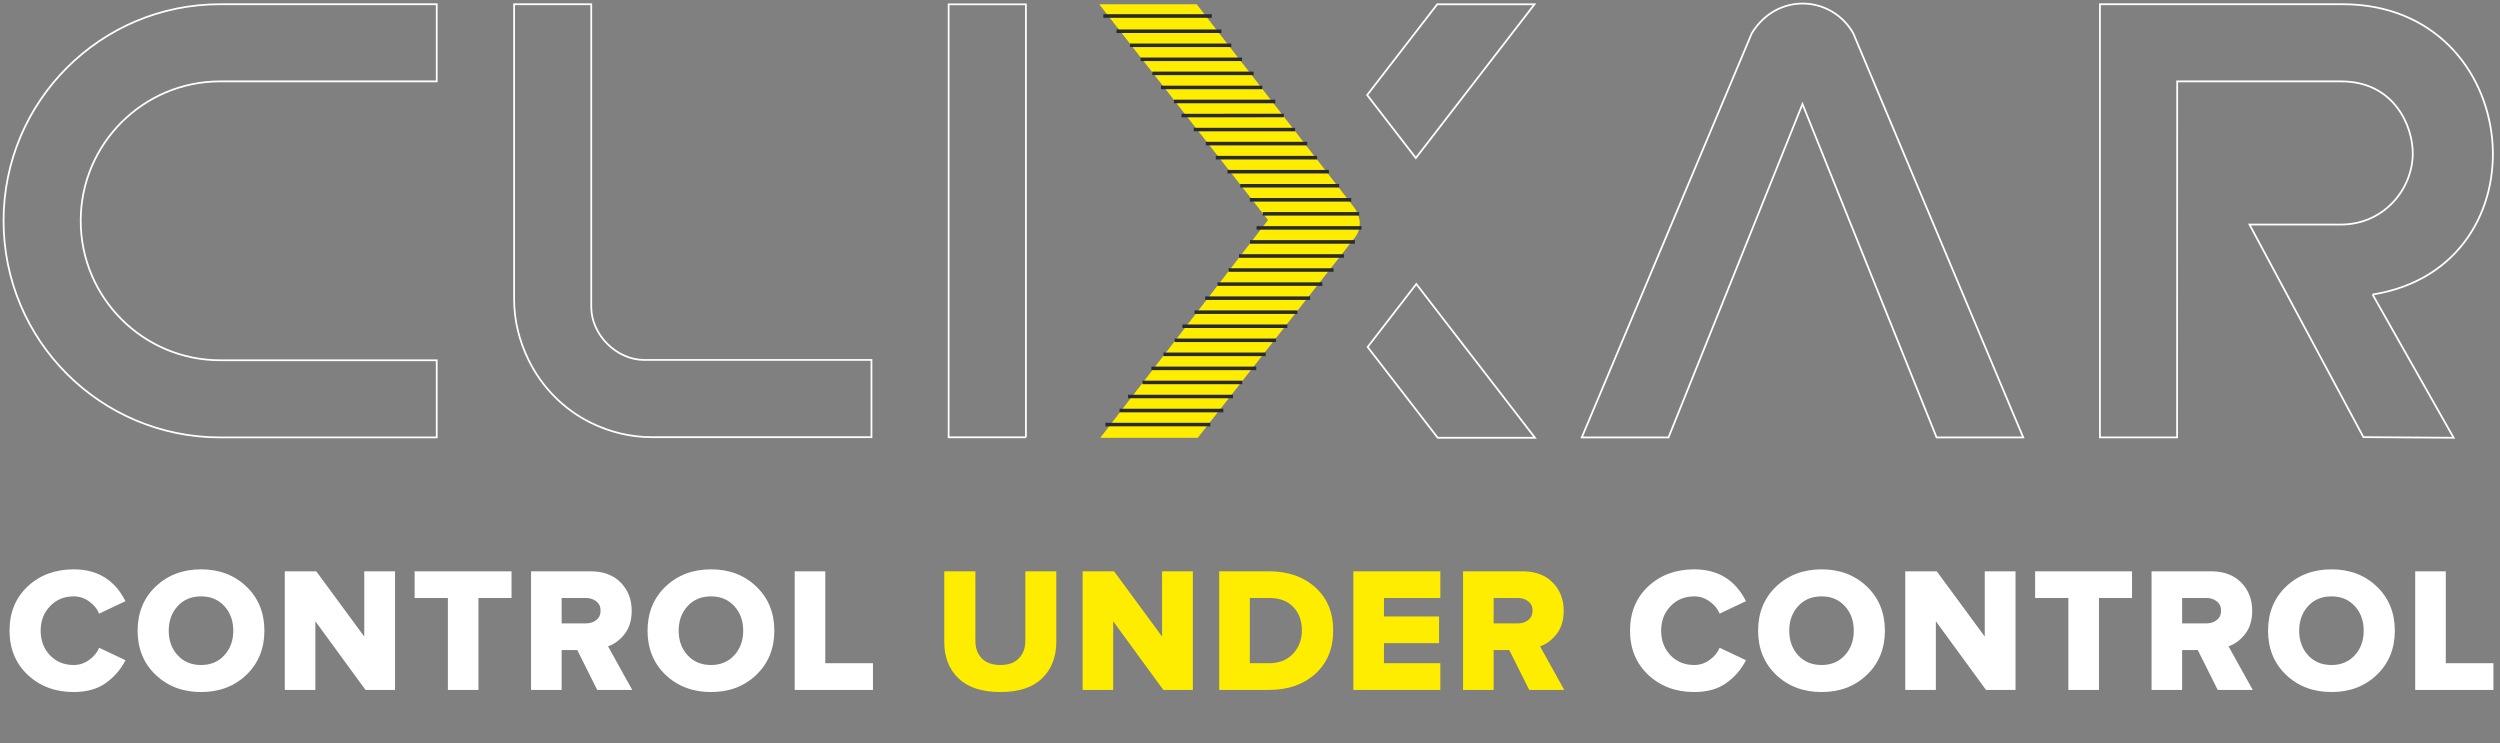 <svg width="703" height="209" viewBox="0 0 703 209" fill="none" xmlns="http://www.w3.org/2000/svg">
<rect x="0" y="0" width="703" height="209" fill="#808080" stroke="none"/>
<path d="M20.729 194.6C15.562 194.6 11.262 193 7.829 189.8C4.396 186.567 2.679 182.417 2.679 177.35C2.679 172.25 4.379 168.1 7.779 164.9C11.212 161.7 15.529 160.1 20.729 160.1C27.429 160.1 32.279 163.083 35.279 169.05L27.879 172.55C27.312 171.183 26.362 170.033 25.029 169.1C23.729 168.167 22.296 167.7 20.729 167.7C18.029 167.7 15.796 168.633 14.029 170.5C12.296 172.333 11.429 174.617 11.429 177.35C11.429 180.083 12.296 182.383 14.029 184.25C15.796 186.083 18.029 187 20.729 187C22.296 187 23.729 186.533 25.029 185.6C26.362 184.667 27.312 183.517 27.879 182.15L35.279 185.65C34.012 188.183 32.179 190.317 29.779 192.05C27.412 193.75 24.396 194.6 20.729 194.6ZM69.298 189.75C65.931 192.983 61.681 194.6 56.548 194.6C51.415 194.6 47.148 192.983 43.748 189.75C40.381 186.517 38.698 182.383 38.698 177.35C38.698 172.317 40.381 168.183 43.748 164.95C47.148 161.717 51.415 160.1 56.548 160.1C61.681 160.1 65.931 161.717 69.298 164.95C72.665 168.183 74.348 172.317 74.348 177.35C74.348 182.383 72.665 186.517 69.298 189.75ZM56.548 187C59.248 187 61.431 186.083 63.098 184.25C64.765 182.417 65.598 180.117 65.598 177.35C65.598 174.583 64.765 172.283 63.098 170.45C61.431 168.617 59.248 167.7 56.548 167.7C53.815 167.7 51.615 168.617 49.948 170.45C48.281 172.283 47.448 174.583 47.448 177.35C47.448 180.117 48.281 182.417 49.948 184.25C51.615 186.083 53.815 187 56.548 187ZM111.079 194H102.779L88.679 174.7V194H80.079V160.65H88.929L102.429 179V160.65H111.079V194ZM134.541 194H125.941V168.15H116.591V160.65H143.841V168.15H134.541V194ZM177.784 194H167.934L162.334 182.8H157.934V194H149.334V160.65H166.034C169.634 160.65 172.468 161.7 174.534 163.8C176.601 165.9 177.634 168.55 177.634 171.75C177.634 174.417 176.968 176.6 175.634 178.3C174.334 179.967 172.784 181.117 170.984 181.75L177.784 194ZM164.734 175.3C165.901 175.3 166.884 174.983 167.684 174.35C168.484 173.717 168.884 172.833 168.884 171.7C168.884 170.6 168.484 169.733 167.684 169.1C166.884 168.467 165.901 168.15 164.734 168.15H157.934V175.3H164.734ZM212.691 189.75C209.324 192.983 205.074 194.6 199.941 194.6C194.808 194.6 190.541 192.983 187.141 189.75C183.774 186.517 182.091 182.383 182.091 177.35C182.091 172.317 183.774 168.183 187.141 164.95C190.541 161.717 194.808 160.1 199.941 160.1C205.074 160.1 209.324 161.717 212.691 164.95C216.058 168.183 217.741 172.317 217.741 177.35C217.741 182.383 216.058 186.517 212.691 189.75ZM199.941 187C202.641 187 204.824 186.083 206.491 184.25C208.158 182.417 208.991 180.117 208.991 177.35C208.991 174.583 208.158 172.283 206.491 170.45C204.824 168.617 202.641 167.7 199.941 167.7C197.208 167.7 195.008 168.617 193.341 170.45C191.674 172.283 190.841 174.583 190.841 177.35C190.841 180.117 191.674 182.417 193.341 184.25C195.008 186.083 197.208 187 199.941 187ZM245.472 194H223.472V160.65H232.072V186.5H245.472V194ZM476.413 194.6C471.246 194.6 466.946 193 463.513 189.8C460.08 186.567 458.363 182.417 458.363 177.35C458.363 172.25 460.063 168.1 463.463 164.9C466.896 161.7 471.213 160.1 476.413 160.1C483.113 160.1 487.963 163.083 490.963 169.05L483.563 172.55C482.996 171.183 482.046 170.033 480.713 169.1C479.413 168.167 477.98 167.7 476.413 167.7C473.713 167.7 471.48 168.633 469.713 170.5C467.98 172.333 467.113 174.617 467.113 177.35C467.113 180.083 467.98 182.383 469.713 184.25C471.48 186.083 473.713 187 476.413 187C477.98 187 479.413 186.533 480.713 185.6C482.046 184.667 482.996 183.517 483.563 182.15L490.963 185.65C489.696 188.183 487.863 190.317 485.463 192.05C483.096 193.75 480.08 194.6 476.413 194.6ZM524.982 189.75C521.615 192.983 517.365 194.6 512.232 194.6C507.099 194.6 502.832 192.983 499.432 189.75C496.065 186.517 494.382 182.383 494.382 177.35C494.382 172.317 496.065 168.183 499.432 164.95C502.832 161.717 507.099 160.1 512.232 160.1C517.365 160.1 521.615 161.717 524.982 164.95C528.349 168.183 530.032 172.317 530.032 177.35C530.032 182.383 528.349 186.517 524.982 189.75ZM512.232 187C514.932 187 517.115 186.083 518.782 184.25C520.449 182.417 521.282 180.117 521.282 177.35C521.282 174.583 520.449 172.283 518.782 170.45C517.115 168.617 514.932 167.7 512.232 167.7C509.499 167.7 507.299 168.617 505.632 170.45C503.965 172.283 503.132 174.583 503.132 177.35C503.132 180.117 503.965 182.417 505.632 184.25C507.299 186.083 509.499 187 512.232 187ZM566.763 194H558.463L544.363 174.7V194H535.763V160.65H544.613L558.113 179V160.65H566.763V194ZM590.225 194H581.625V168.15H572.275V160.65H599.525V168.15H590.225V194ZM633.468 194H623.618L618.018 182.8H613.618V194H605.018V160.65H621.718C625.318 160.65 628.152 161.7 630.218 163.8C632.285 165.9 633.318 168.55 633.318 171.75C633.318 174.417 632.652 176.6 631.318 178.3C630.018 179.967 628.468 181.117 626.668 181.75L633.468 194ZM620.418 175.3C621.585 175.3 622.568 174.983 623.368 174.35C624.168 173.717 624.568 172.833 624.568 171.7C624.568 170.6 624.168 169.733 623.368 169.1C622.568 168.467 621.585 168.15 620.418 168.15H613.618V175.3H620.418ZM668.375 189.75C665.008 192.983 660.758 194.6 655.625 194.6C650.492 194.6 646.225 192.983 642.825 189.75C639.458 186.517 637.775 182.383 637.775 177.35C637.775 172.317 639.458 168.183 642.825 164.95C646.225 161.717 650.492 160.1 655.625 160.1C660.758 160.1 665.008 161.717 668.375 164.95C671.742 168.183 673.425 172.317 673.425 177.35C673.425 182.383 671.742 186.517 668.375 189.75ZM655.625 187C658.325 187 660.508 186.083 662.175 184.25C663.842 182.417 664.675 180.117 664.675 177.35C664.675 174.583 663.842 172.283 662.175 170.45C660.508 168.617 658.325 167.7 655.625 167.7C652.892 167.7 650.692 168.617 649.025 170.45C647.358 172.283 646.525 174.583 646.525 177.35C646.525 180.117 647.358 182.417 649.025 184.25C650.692 186.083 652.892 187 655.625 187ZM701.156 194H679.156V160.65H687.756V186.5H701.156V194Z" fill="white"/>
<path d="M281.33 194.6C276.13 194.6 272.197 193.317 269.53 190.75C266.863 188.183 265.53 184.767 265.53 180.5V160.65H274.28V180.2C274.28 182.233 274.88 183.883 276.08 185.15C277.313 186.383 279.063 187 281.33 187C283.563 187 285.28 186.383 286.48 185.15C287.713 183.883 288.33 182.233 288.33 180.2V160.65H297.03V180.45C297.03 184.75 295.697 188.183 293.03 190.75C290.397 193.317 286.497 194.6 281.33 194.6ZM335.43 194H327.13L313.03 174.7V194H304.43V160.65H313.28L326.78 179V160.65H335.43V194ZM356.892 194H342.842V160.65H356.842C362.175 160.65 366.508 162.15 369.842 165.15C373.208 168.15 374.892 172.2 374.892 177.3C374.892 182.4 373.208 186.467 369.842 189.5C366.508 192.5 362.192 194 356.892 194ZM356.842 186.5C359.675 186.5 361.925 185.617 363.592 183.85C365.258 182.05 366.092 179.867 366.092 177.3C366.092 174.6 365.292 172.4 363.692 170.7C362.092 169 359.825 168.15 356.892 168.15H351.442V186.5H356.842ZM405.02 194H380.57V160.65H405.02V168.15H389.17V173.35H404.67V180.85H389.17V186.5H405.02V194ZM439.863 194H430.013L424.413 182.8H420.013V194H411.413V160.65H428.113C431.713 160.65 434.547 161.7 436.613 163.8C438.68 165.9 439.713 168.55 439.713 171.75C439.713 174.417 439.047 176.6 437.713 178.3C436.413 179.967 434.863 181.117 433.063 181.75L439.863 194ZM426.813 175.3C427.98 175.3 428.963 174.983 429.763 174.35C430.563 173.717 430.963 172.833 430.963 171.7C430.963 170.6 430.563 169.733 429.763 169.1C428.963 168.467 427.98 168.15 426.813 168.15H420.013V175.3H426.813Z" fill="#FFED00"/>
<path fill-rule="evenodd" clip-rule="evenodd" d="M380.572 58.057L336.517 1.203H309.109C316.18 10.366 356.571 61.877 356.571 61.877C356.571 61.877 316.482 113.913 309.401 123.101H336.809L381.054 66.724C383.458 63.522 382.095 59.916 380.572 58.057Z" fill="#FFED00"/>
<path fill-rule="evenodd" clip-rule="evenodd" d="M431.499 1.203H404.15L384.441 26.722L398.131 44.441L431.499 1.203V1.203Z" stroke="white" stroke-width="0.5"/>
<path fill-rule="evenodd" clip-rule="evenodd" d="M431.636 123.101H404.287L384.578 97.582L398.267 79.863L431.636 123.101V123.101Z" stroke="white" stroke-width="0.5"/>
<path d="M122.81 22.883V23.133H123.06V22.883H122.81ZM122.81 1.188H123.06V0.938H122.81V1.188ZM122.806 122.999V123.249H123.056V122.999H122.806ZM122.806 101.305H123.056V101.055H122.806V101.305ZM181.168 101.217V101.467H181.418V101.217H181.168ZM166.262 1.188H166.512V0.938H166.262V1.188ZM144.568 1.188V0.938H144.318V1.188H144.568ZM148.627 101.217L148.402 101.327L148.402 101.327L148.627 101.217ZM166.257 118.935L166.148 119.16L166.148 119.16L166.257 118.935ZM245.054 122.936V123.186H245.304V122.936H245.054ZM245.054 101.212H245.304V100.962H245.054V101.212ZM181.168 101.212V100.962H180.918V101.212H181.168ZM288.482 1.218H288.732V0.968H288.482V1.218ZM266.758 1.218V0.968H266.508V1.218H266.758ZM266.758 122.97H266.508V123.22H266.758V122.97ZM492.612 9.335L492.399 9.204L492.389 9.22L492.381 9.238L492.612 9.335ZM444.795 123.004L444.564 122.907L444.418 123.254H444.795V123.004ZM469.185 123.004V123.254H469.354L469.417 123.097L469.185 123.004ZM506.86 29.253L507.092 29.16L506.86 28.583L506.628 29.16L506.86 29.253ZM544.565 123.004L544.333 123.097L544.396 123.254H544.565V123.004ZM568.926 123.004V123.254H569.303L569.157 122.907L568.926 123.004ZM590.504 1.188V0.938H590.254V1.188H590.504ZM590.504 122.999H590.254V123.249H590.504V122.999ZM612.198 122.999V123.249H612.448V122.999H612.198ZM612.227 22.883V22.633H611.977V22.883H612.227ZM678.469 43.331L678.219 43.328V43.328L678.469 43.331ZM632.559 63.142V62.892H632.141L632.339 63.26L632.559 63.142ZM664.594 122.921L664.374 123.039L664.444 123.17L664.593 123.171L664.594 122.921ZM689.963 123.096L689.961 123.346L690.393 123.349L690.18 122.973L689.963 123.096ZM61.908 23.133H122.81V22.633H61.908V23.133ZM123.06 22.883V1.188H122.56V22.883H123.06ZM122.81 0.938H61.908V1.438H122.81V0.938ZM61.908 0.938C28.128 0.938 0.75 28.312 0.75 62.096H1.25C1.25 28.588 28.404 1.438 61.908 1.438V0.938ZM0.75 62.096C0.75 95.876 28.123 123.249 61.903 123.249V122.749C28.399 122.749 1.25 95.599 1.25 62.096H0.75ZM61.903 123.249H122.806V122.749H61.903V123.249ZM123.056 122.999V101.305H122.556V122.999H123.056ZM122.806 101.055H61.908V101.555H122.806V101.055ZM61.908 101.055C40.41 101.055 22.944 83.589 22.944 62.091H22.444C22.444 83.865 40.134 101.555 61.908 101.555V101.055ZM22.944 62.091C22.944 40.598 40.41 23.133 61.908 23.133V22.633C40.134 22.633 22.444 40.322 22.444 62.091H22.944ZM181.168 100.967C173.495 100.967 166.512 93.983 166.512 86.34H166.012C166.012 94.26 173.22 101.467 181.168 101.467V100.967ZM166.512 86.34V1.188H166.012V86.34H166.512ZM166.262 0.938H144.568V1.438H166.262V0.938ZM144.318 1.188V84.165H144.818V1.188H144.318ZM144.318 84.165C144.318 90.354 145.862 96.124 148.402 101.327L148.851 101.107C146.34 95.964 144.818 90.269 144.818 84.165H144.318ZM148.402 101.327C152.192 109.079 158.374 115.359 166.148 119.16L166.367 118.711C158.695 114.96 152.594 108.762 148.851 101.107L148.402 101.327ZM166.148 119.16C171.328 121.691 177.151 123.186 183.338 123.186V122.686C177.233 122.686 171.484 121.211 166.367 118.711L166.148 119.16ZM183.338 123.186H245.054V122.686H183.338V123.186ZM245.304 122.936V101.212H244.804V122.936H245.304ZM245.054 100.962H181.168V101.462H245.054V100.962ZM180.918 101.212V101.217H181.418V101.212H180.918ZM288.732 122.97V1.218H288.232V122.97H288.732ZM288.482 0.968H266.758V1.468H288.482V0.968ZM266.508 1.218V122.97H267.008V1.218H266.508ZM266.758 123.22H288.482V122.72H266.758V123.22ZM521.336 9.201C515.205 -1.519 499.65 -2.603 492.399 9.204L492.825 9.466C499.871 -2.008 514.954 -0.951 520.902 9.449L521.336 9.201ZM492.381 9.238L444.564 122.907L445.025 123.101L492.842 9.432L492.381 9.238ZM444.795 123.254H469.185V122.754H444.795V123.254ZM469.417 123.097L507.092 29.346L506.628 29.16L468.953 122.91L469.417 123.097ZM506.628 29.346L544.333 123.097L544.797 122.91L507.092 29.16L506.628 29.346ZM544.565 123.254H568.926V122.754H544.565V123.254ZM569.157 122.907L521.349 9.228L520.888 9.422L568.696 123.101L569.157 122.907ZM667.213 83.069C692.125 79.088 702.927 58.54 701.04 39.014C699.153 19.488 684.574 0.938 658.73 0.938V1.438C684.276 1.438 698.676 19.75 700.542 39.062C702.409 58.375 691.738 78.643 667.134 82.575L667.213 83.069ZM658.73 0.938H590.504V1.438H658.73V0.938ZM590.254 1.188V122.999H590.754V1.188H590.254ZM590.504 123.249H612.198V122.749H590.504V123.249ZM612.448 122.999C612.448 97.302 612.455 81.734 612.463 67.861C612.47 53.986 612.477 41.806 612.477 22.883H611.977C611.977 41.806 611.97 53.986 611.963 67.86C611.955 81.734 611.948 97.302 611.948 122.999H612.448ZM612.227 23.133H658.302V22.633H612.227V23.133ZM658.302 23.133C665.742 23.133 670.738 26.281 673.868 30.372C677.005 34.472 678.271 39.528 678.219 43.328L678.718 43.335C678.773 39.436 677.477 34.267 674.265 30.068C671.045 25.859 665.904 22.633 658.302 22.633V23.133ZM678.219 43.328C678.079 53.374 669.94 62.892 658.302 62.892V63.392C670.237 63.392 678.576 53.63 678.718 43.335L678.219 43.328ZM658.302 62.892H632.559V63.392H658.302V62.892ZM632.339 63.26L664.374 123.039L664.815 122.803L632.779 63.024L632.339 63.26ZM664.593 123.171L689.961 123.346L689.965 122.846L664.596 122.671L664.593 123.171ZM690.18 122.973L667.391 82.699L666.956 82.945L689.745 123.219L690.18 122.973Z" fill="white"/>
<path d="M340.502 4.75V5H340.752V4.75H340.502ZM310.502 4.75H310.252V5H310.502V4.75ZM340.502 4.25H340.752V4H340.502V4.25ZM310.502 4.25V4H310.252V4.25H310.502ZM343.212 9.03V9.28H343.462V9.03H343.212ZM314.212 9.03H313.962V9.28H314.212V9.03ZM343.212 8.53H343.462V8.28H343.212V8.53ZM314.212 8.53V8.28H313.962V8.53H314.212ZM317.995 12.982H317.745V13.232H317.995V12.982ZM345.995 12.982V13.232H346.245V12.982H345.995ZM317.995 12.482V12.232H317.745V12.482H317.995ZM345.995 12.482H346.245V12.232H345.995V12.482ZM348.993 16.928V17.178H349.243V16.928H348.993ZM320.993 16.928H320.743V17.178H320.993V16.928ZM348.993 16.428H349.243V16.178H348.993V16.428ZM320.993 16.428V16.178H320.743V16.428H320.993ZM324.283 20.88H324.033V21.13H324.283V20.88ZM352.283 20.88V21.13H352.533V20.88H352.283ZM324.283 20.38V20.13H324.033V20.38H324.283ZM352.283 20.38H352.533V20.13H352.283V20.38ZM354.716 24.831V25.081H354.966V24.831H354.716ZM326.716 24.831H326.466V25.081H326.716V24.831ZM354.716 24.331H354.966V24.081H354.716V24.331ZM326.716 24.331V24.081H326.466V24.331H326.716ZM330.366 28.783H330.116V29.033H330.366V28.783ZM358.366 28.783V29.033H358.616V28.783H358.366ZM330.366 28.283V28.033H330.116V28.283H330.366ZM358.366 28.283H358.616V28.033H358.366V28.283ZM360.764 32.729L360.764 32.979L361.014 32.979L361.014 32.729L360.764 32.729ZM332.502 32.75L332.252 32.75L332.252 33L332.502 33L332.502 32.75ZM360.763 32.229L361.013 32.229L361.013 31.979L360.763 31.979L360.763 32.229ZM332.501 32.25L332.501 32L332.251 32L332.251 32.25L332.501 32.25ZM335.938 36.681H335.688V36.931H335.938V36.681ZM363.938 36.681V36.931H364.188V36.681H363.938ZM335.938 36.181V35.931H335.688V36.181H335.938ZM363.938 36.181H364.188V35.931H363.938V36.181ZM367.339 40.632V40.882H367.589V40.632H367.339ZM339.339 40.632H339.089V40.882H339.339V40.632ZM367.339 40.132H367.589V39.882H367.339V40.132ZM339.339 40.132V39.882H339.089V40.132H339.339ZM342.123 44.584H341.873V44.834H342.123V44.584ZM370.123 44.584V44.834H370.373V44.584H370.123ZM342.123 44.084V43.834H341.873V44.084H342.123ZM370.123 44.084H370.373V43.834H370.123V44.084ZM373.422 48.535V48.785H373.672V48.535H373.422ZM345.422 48.535H345.172V48.785H345.422V48.535ZM373.422 48.035H373.672V47.785H373.422V48.035ZM345.422 48.035V47.785H345.172V48.035H345.422ZM349.006 52.482H348.756V52.732H349.006V52.482ZM376.321 52.482V52.732H376.571V52.482H376.321ZM349.006 51.982V51.732H348.756V51.982H349.006ZM376.321 51.982H376.571V51.732H376.321V51.982ZM379.71 56.433V56.683H379.96V56.433H379.71ZM351.71 56.433H351.46V56.683H351.71V56.433ZM379.71 55.933H379.96V55.683H379.71V55.933ZM351.71 55.933V55.683H351.46V55.933H351.71ZM380.747 67.783H380.997V67.533H380.747V67.783ZM351.747 67.783V67.533H351.497V67.783H351.747ZM380.747 68.283V68.533H380.997V68.283H380.747ZM351.747 68.283H351.497V68.533H351.747V68.283ZM353.599 63.836V63.586H353.349V63.836H353.599ZM382.599 63.836H382.849V63.586H382.599V63.836ZM353.599 64.336H353.349V64.586H353.599V64.336ZM382.599 64.336V64.586H382.849V64.336H382.599ZM381.952 59.885H382.202V59.635H381.952V59.885ZM355.347 59.885V59.635H355.097V59.885H355.347ZM381.952 60.385V60.635H382.202V60.385H381.952ZM355.347 60.385H355.097V60.635H355.347V60.385ZM348.667 71.735V71.485H348.417V71.735H348.667ZM377.667 71.735H377.917V71.485H377.667V71.735ZM348.667 72.235H348.417V72.485H348.667V72.235ZM377.667 72.235V72.485H377.917V72.235H377.667ZM374.742 75.686H374.992V75.436H374.742V75.686ZM345.742 75.686V75.436H345.492V75.686H345.742ZM374.742 76.186V76.436H374.992V76.186H374.742ZM345.742 76.186H345.492V76.436H345.742V76.186ZM342.598 79.638V79.388H342.348V79.638H342.598ZM371.598 79.638H371.848V79.388H371.598V79.638ZM342.598 80.138H342.348V80.388H342.598V80.138ZM371.598 80.138V80.388H371.848V80.138H371.598ZM368.143 83.589H368.393V83.339H368.143V83.589ZM339.143 83.589V83.339H338.893V83.589H339.143ZM368.143 84.089V84.339H368.393V84.089H368.143ZM339.143 84.089H338.893V84.339H339.143V84.089ZM336.164 87.536V87.286H335.914V87.536H336.164ZM364.588 87.536H364.838V87.286H364.588V87.536ZM336.164 88.036H335.914V88.286H336.164V88.036ZM364.588 88.036V88.286H364.838V88.036H364.588ZM361.754 91.487H362.004V91.237H361.754V91.487ZM332.754 91.487V91.237H332.504V91.487H332.754ZM361.754 91.987V92.237H362.004V91.987H361.754ZM332.754 91.987H332.504V92.237H332.754V91.987ZM330.568 95.439V95.189H330.318V95.439H330.568ZM358.564 95.439H358.814V95.189H358.564V95.439ZM330.568 95.939H330.318V96.189H330.568V95.939ZM358.564 95.939V96.189H358.814V95.939H358.564ZM355.659 99.39H355.909V99.14H355.659V99.39ZM327.404 99.39V99.14H327.154V99.39H327.404ZM355.659 99.89V100.14H355.909V99.89H355.659ZM327.404 99.89H327.154V100.14H327.404V99.89ZM324.014 103.337V103.087H323.764V103.337H324.014ZM353.014 103.337H353.264V103.087H353.014V103.337ZM324.014 103.837H323.764V104.087H324.014V103.837ZM353.014 103.837V104.087H353.264V103.837H353.014ZM349.089 107.288H349.339V107.038H349.089V107.288ZM321.506 107.288V107.038H321.256V107.288H321.506ZM349.089 107.788V108.038H349.339V107.788H349.089ZM321.506 107.788H321.256V108.038H321.506V107.788ZM317.461 111.24V110.99H317.211V111.24H317.461ZM346.461 111.24H346.711V110.99H346.461V111.24ZM317.461 111.74H317.211V111.99H317.461V111.74ZM346.461 111.74V111.99H346.711V111.74H346.461ZM343.755 115.191H344.005V114.941H343.755V115.191ZM315.068 115.191V114.941H314.818V115.191H315.068ZM343.755 115.691V115.941H344.005V115.691H343.755ZM315.068 115.691H314.818V115.941H315.068V115.691ZM311.091 119.143V118.893H310.841V119.143H311.091ZM340.091 119.143H340.341V118.893H340.091V119.143ZM311.091 119.643H310.841V119.893H311.091V119.643ZM340.091 119.643V119.893H340.341V119.643H340.091ZM340.502 4.5H310.502V5H340.502V4.5ZM340.252 4.25V4.75H340.752V4.25H340.252ZM310.502 4.5H340.502V4H310.502V4.5ZM310.752 4.75V4.25H310.252V4.75H310.752ZM343.212 8.78H314.212V9.28H343.212V8.78ZM342.962 8.53V9.03H343.462V8.53H342.962ZM314.212 8.78H343.212V8.28H314.212V8.78ZM314.462 9.03V8.53H313.962V9.03H314.462ZM317.995 13.232H345.995V12.732H317.995V13.232ZM317.745 12.482V12.982H318.245V12.482H317.745ZM345.995 12.232H317.995V12.732H345.995V12.232ZM346.245 12.982V12.482H345.745V12.982H346.245ZM348.993 16.678H320.993V17.178H348.993V16.678ZM348.743 16.428V16.928H349.243V16.428H348.743ZM320.993 16.678H348.993V16.178H320.993V16.678ZM321.243 16.928V16.428H320.743V16.928H321.243ZM324.283 21.13H352.283V20.63H324.283V21.13ZM324.033 20.38V20.88H324.533V20.38H324.033ZM352.283 20.13H324.283V20.63H352.283V20.13ZM352.533 20.88V20.38H352.033V20.88H352.533ZM354.716 24.581H326.716V25.081H354.716V24.581ZM354.466 24.331V24.831H354.966V24.331H354.466ZM326.716 24.581H354.716V24.081H326.716V24.581ZM326.966 24.831V24.331H326.466V24.831H326.966ZM330.366 29.033H358.366V28.533H330.366V29.033ZM330.116 28.283V28.783H330.616V28.283H330.116ZM358.366 28.033H330.366V28.533H358.366V28.033ZM358.616 28.783V28.283H358.116V28.783H358.616ZM360.763 32.479L332.502 32.5L332.502 33L360.764 32.979L360.763 32.479ZM360.513 32.23L360.514 32.73L361.014 32.729L361.013 32.229L360.513 32.23ZM332.502 32.5L360.763 32.479L360.763 31.979L332.501 32L332.502 32.5ZM332.752 32.75L332.751 32.25L332.251 32.25L332.252 32.75L332.752 32.75ZM335.938 36.931H363.938V36.431H335.938V36.931ZM335.688 36.181V36.681H336.188V36.181H335.688ZM363.938 35.931H335.938V36.431H363.938V35.931ZM364.188 36.681V36.181H363.688V36.681H364.188ZM367.339 40.382H339.339V40.882H367.339V40.382ZM367.089 40.132V40.632H367.589V40.132H367.089ZM339.339 40.382H367.339V39.882H339.339V40.382ZM339.589 40.632V40.132H339.089V40.632H339.589ZM342.123 44.834H370.123V44.334H342.123V44.834ZM341.873 44.084V44.584H342.373V44.084H341.873ZM370.123 43.834H342.123V44.334H370.123V43.834ZM370.373 44.584V44.084H369.873V44.584H370.373ZM373.422 48.285H345.422V48.785H373.422V48.285ZM373.172 48.035V48.535H373.672V48.035H373.172ZM345.422 48.285H373.422V47.785H345.422V48.285ZM345.672 48.535V48.035H345.172V48.535H345.672ZM349.006 52.732H376.321V52.232H349.006V52.732ZM348.756 51.982V52.482H349.256V51.982H348.756ZM376.321 51.732H349.006V52.232H376.321V51.732ZM376.571 52.482V51.982H376.071V52.482H376.571ZM379.71 56.183H351.71V56.683H379.71V56.183ZM379.46 55.933V56.433H379.96V55.933H379.46ZM351.71 56.183H379.71V55.683H351.71V56.183ZM351.96 56.433V55.933H351.46V56.433H351.96ZM380.747 67.533H351.747V68.033H380.747V67.533ZM380.997 68.283V67.783H380.497V68.283H380.997ZM351.747 68.533H380.747V68.033H351.747V68.533ZM351.497 67.783V68.283H351.997V67.783H351.497ZM353.599 64.086H382.599V63.586H353.599V64.086ZM353.849 64.336V63.836H353.349V64.336H353.849ZM382.599 64.086H353.599V64.586H382.599V64.086ZM382.349 63.836V64.336H382.849V63.836H382.349ZM381.952 59.635H355.347V60.135H381.952V59.635ZM382.202 60.385V59.885H381.702V60.385H382.202ZM355.347 60.635H381.952V60.135H355.347V60.635ZM355.097 59.885V60.385H355.597V59.885H355.097ZM348.667 71.985H377.667V71.485H348.667V71.985ZM348.917 72.235V71.735H348.417V72.235H348.917ZM377.667 71.985H348.667V72.485H377.667V71.985ZM377.417 71.735V72.235H377.917V71.735H377.417ZM374.742 75.436H345.742V75.936H374.742V75.436ZM374.992 76.186V75.686H374.492V76.186H374.992ZM345.742 76.436H374.742V75.936H345.742V76.436ZM345.492 75.686V76.186H345.992V75.686H345.492ZM342.598 79.888H371.598V79.388H342.598V79.888ZM342.848 80.138V79.638H342.348V80.138H342.848ZM371.598 79.888H342.598V80.388H371.598V79.888ZM371.348 79.638V80.138H371.848V79.638H371.348ZM368.143 83.339H339.143V83.839H368.143V83.339ZM368.393 84.089V83.589H367.893V84.089H368.393ZM339.143 84.339H368.143V83.839H339.143V84.339ZM338.893 83.589V84.089H339.393V83.589H338.893ZM336.164 87.786H364.588V87.286H336.164V87.786ZM336.414 88.036V87.536H335.914V88.036H336.414ZM364.588 87.786H336.164V88.286H364.588V87.786ZM364.338 87.536V88.036H364.838V87.536H364.338ZM361.754 91.237H332.754V91.737H361.754V91.237ZM362.004 91.987V91.487H361.504V91.987H362.004ZM332.754 92.237H361.754V91.737H332.754V92.237ZM332.504 91.487V91.987H333.004V91.487H332.504ZM330.568 95.689H358.564V95.189H330.568V95.689ZM330.818 95.939V95.439H330.318V95.939H330.818ZM358.564 95.689H330.568V96.189H358.564V95.689ZM358.314 95.439V95.939H358.814V95.439H358.314ZM355.659 99.14H327.404V99.64H355.659V99.14ZM355.909 99.89V99.39H355.409V99.89H355.909ZM327.404 100.14H355.659V99.64H327.404V100.14ZM327.154 99.39V99.89H327.654V99.39H327.154ZM324.014 103.587H353.014V103.087H324.014V103.587ZM324.264 103.837V103.337H323.764V103.837H324.264ZM353.014 103.587H324.014V104.087H353.014V103.587ZM352.764 103.337V103.837H353.264V103.337H352.764ZM349.089 107.038H321.506V107.538H349.089V107.038ZM349.339 107.788V107.288H348.839V107.788H349.339ZM321.506 108.038H349.089V107.538H321.506V108.038ZM321.256 107.288V107.788H321.756V107.288H321.256ZM317.461 111.49H346.461V110.99H317.461V111.49ZM317.711 111.74V111.24H317.211V111.74H317.711ZM346.461 111.49H317.461V111.99H346.461V111.49ZM346.211 111.24V111.74H346.711V111.24H346.211ZM343.755 114.941H315.068V115.441H343.755V114.941ZM344.005 115.691V115.191H343.505V115.691H344.005ZM315.068 115.941H343.755V115.441H315.068V115.941ZM314.818 115.191V115.691H315.318V115.191H314.818ZM311.091 119.393H340.091V118.893H311.091V119.393ZM311.341 119.643V119.143H310.841V119.643H311.341ZM340.091 119.393H311.091V119.893H340.091V119.393ZM339.841 119.143V119.643H340.341V119.143H339.841Z" fill="#292B2E"/>
</svg>
